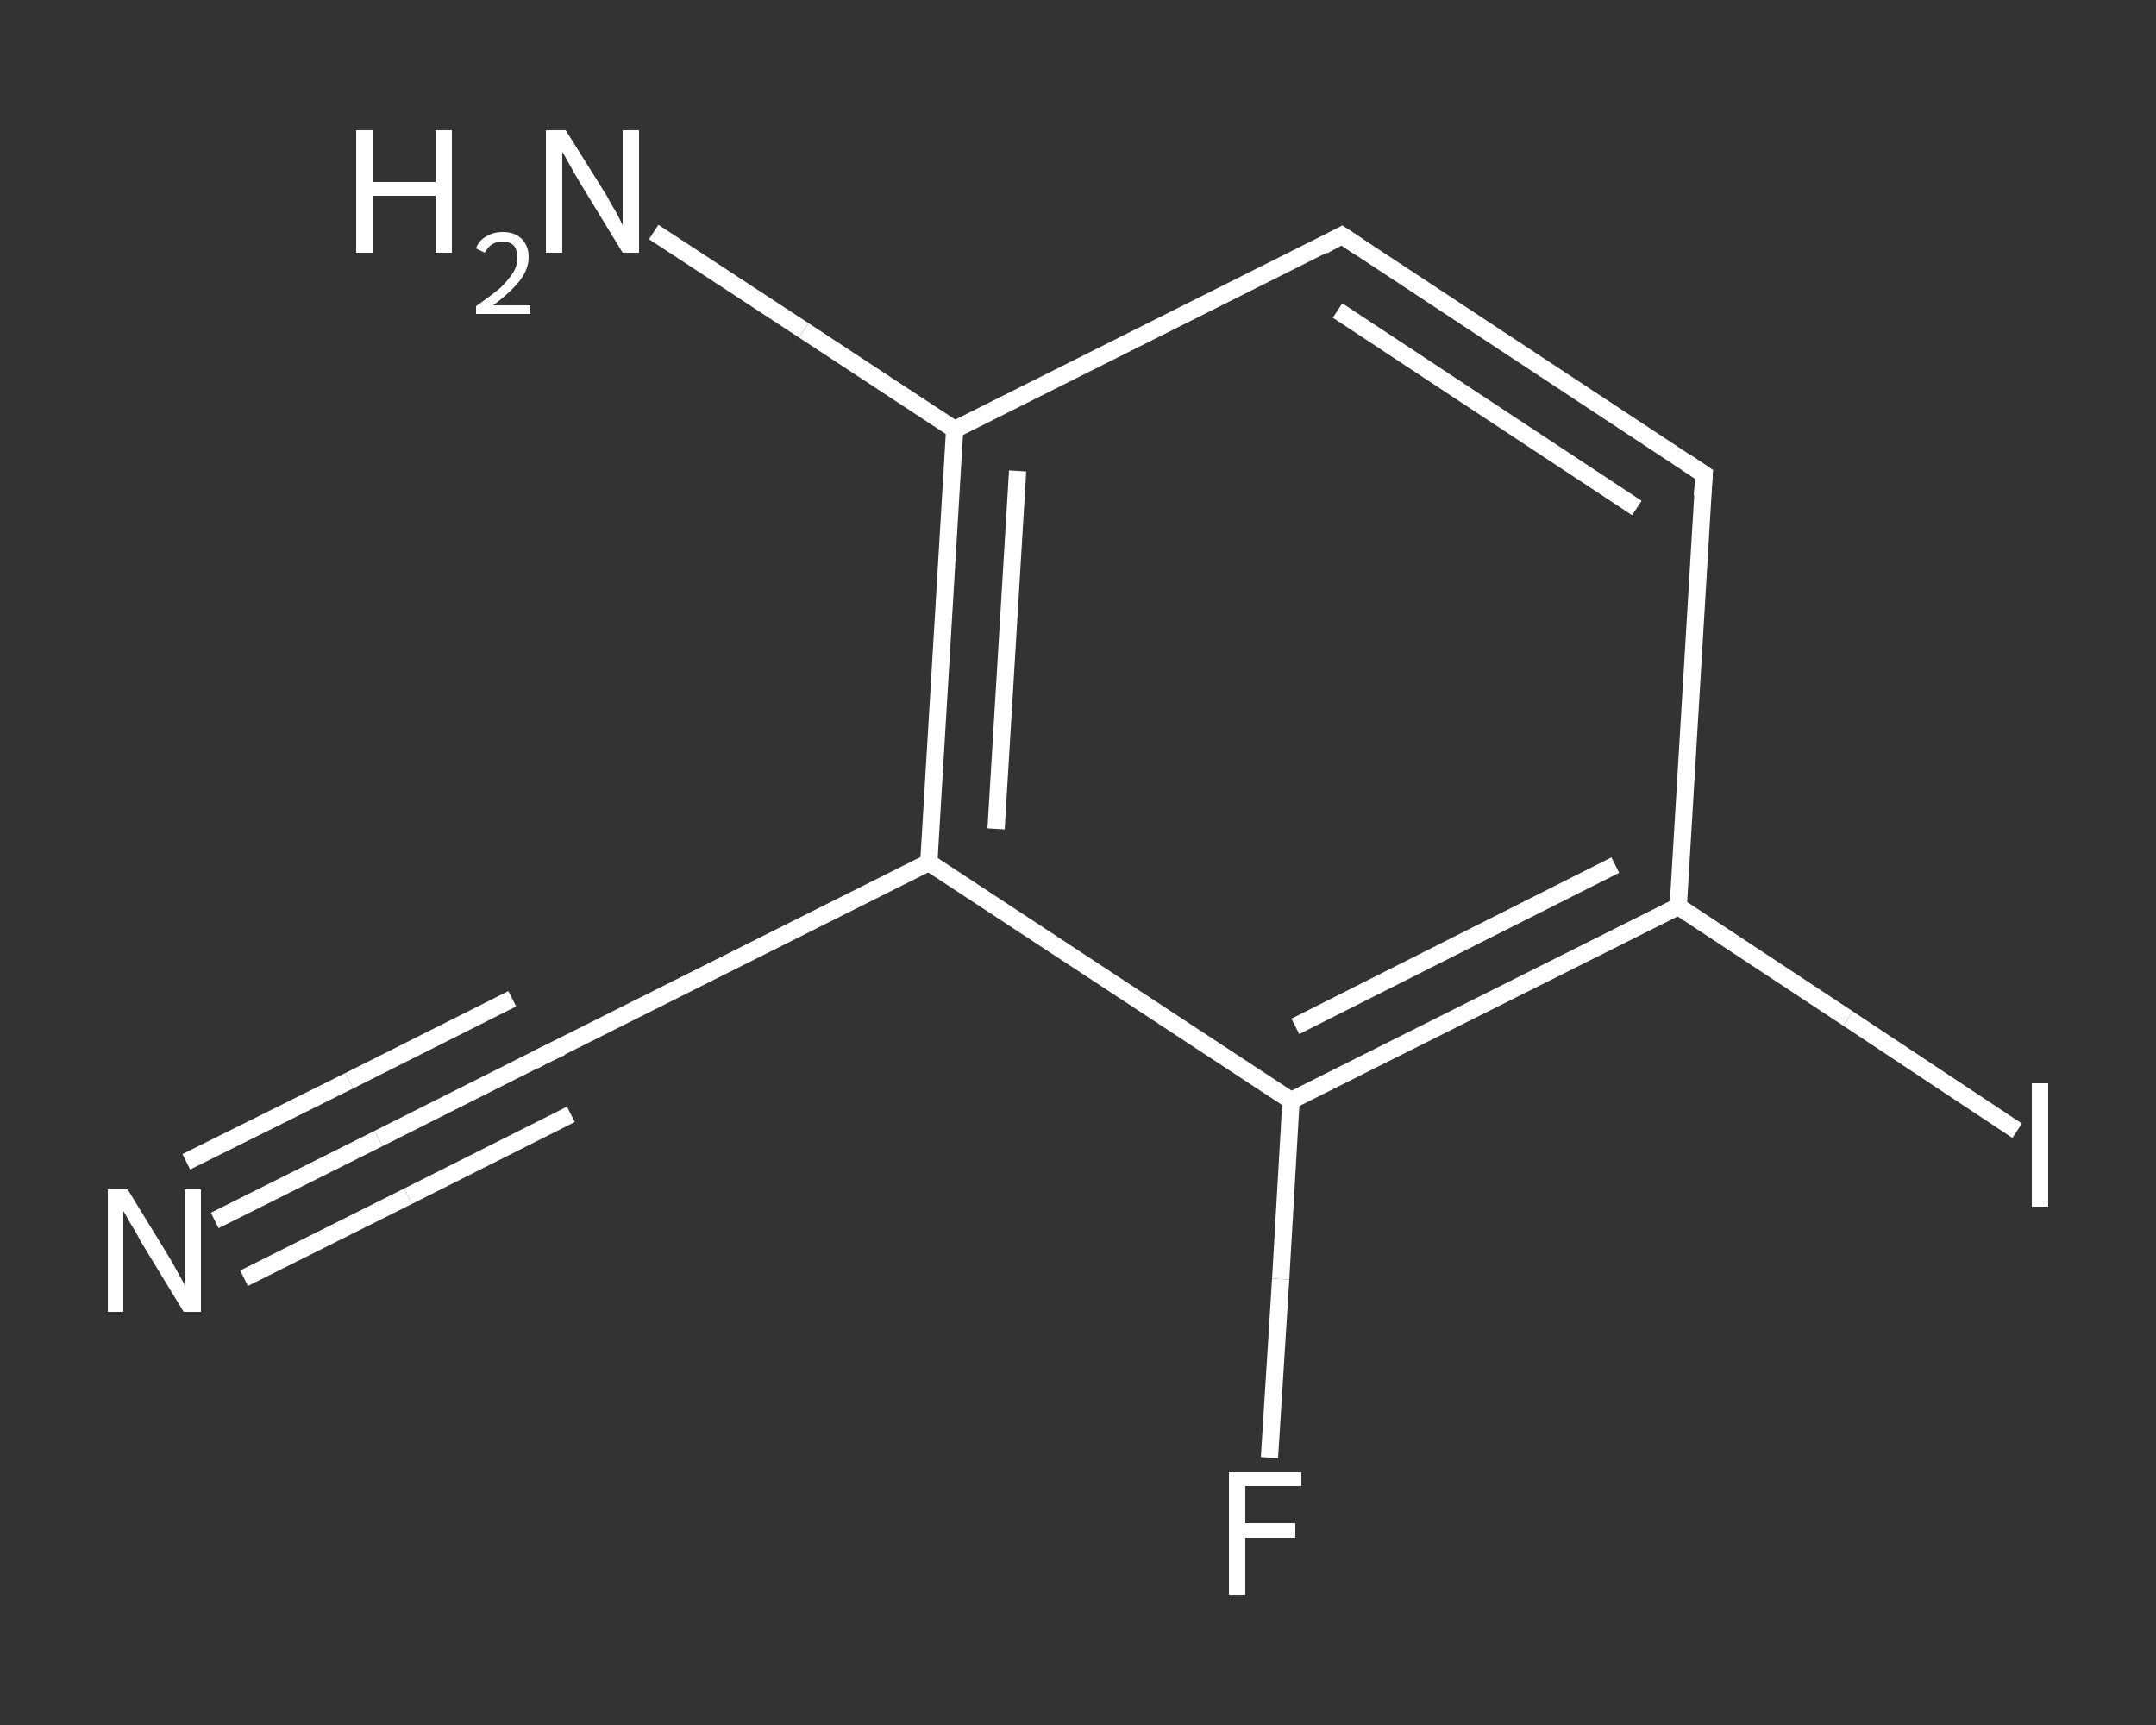 <?xml version='1.0' encoding='iso-8859-1'?>
<svg version='1.1' baseProfile='full'
              xmlns='http://www.w3.org/2000/svg'
                      xmlns:rdkit='http://www.rdkit.org/xml'
                      xmlns:xlink='http://www.w3.org/1999/xlink'
                  xml:space='preserve'
width='250px' height='200px' viewBox='0 0 250 200'>
<rect x="0" y="0" width="250" height="200" fill="#333333" stroke="none"/>
<!-- END OF HEADER -->
<rect style='opacity:1.0;fill:transparent;stroke:none' width='250.0' height='200.0' x='0.0' y='0.0'> </rect>
<path class='bond-0 atom-0 atom-1' d='M 24.9,141.5 L 43.9,132.0' style='fill:none;fill-rule:evenodd;stroke:#FFFFFF;stroke-width:2.0px;stroke-linecap:butt;stroke-linejoin:miter;stroke-opacity:1' />
<path class='bond-0 atom-0 atom-1' d='M 43.9,132.0 L 62.8,122.5' style='fill:none;fill-rule:evenodd;stroke:#FFFFFF;stroke-width:2.0px;stroke-linecap:butt;stroke-linejoin:miter;stroke-opacity:1' />
<path class='bond-0 atom-0 atom-1' d='M 21.6,134.7 L 40.5,125.3' style='fill:none;fill-rule:evenodd;stroke:#FFFFFF;stroke-width:2.0px;stroke-linecap:butt;stroke-linejoin:miter;stroke-opacity:1' />
<path class='bond-0 atom-0 atom-1' d='M 40.5,125.3 L 59.4,115.8' style='fill:none;fill-rule:evenodd;stroke:#FFFFFF;stroke-width:2.0px;stroke-linecap:butt;stroke-linejoin:miter;stroke-opacity:1' />
<path class='bond-0 atom-0 atom-1' d='M 28.3,148.2 L 47.3,138.7' style='fill:none;fill-rule:evenodd;stroke:#FFFFFF;stroke-width:2.0px;stroke-linecap:butt;stroke-linejoin:miter;stroke-opacity:1' />
<path class='bond-0 atom-0 atom-1' d='M 47.3,138.7 L 66.2,129.2' style='fill:none;fill-rule:evenodd;stroke:#FFFFFF;stroke-width:2.0px;stroke-linecap:butt;stroke-linejoin:miter;stroke-opacity:1' />
<path class='bond-1 atom-1 atom-2' d='M 62.8,122.5 L 107.7,100.0' style='fill:none;fill-rule:evenodd;stroke:#FFFFFF;stroke-width:2.0px;stroke-linecap:butt;stroke-linejoin:miter;stroke-opacity:1' />
<path class='bond-2 atom-2 atom-3' d='M 107.7,100.0 L 110.7,49.8' style='fill:none;fill-rule:evenodd;stroke:#FFFFFF;stroke-width:2.0px;stroke-linecap:butt;stroke-linejoin:miter;stroke-opacity:1' />
<path class='bond-2 atom-2 atom-3' d='M 115.5,96.1 L 118.0,54.6' style='fill:none;fill-rule:evenodd;stroke:#FFFFFF;stroke-width:2.0px;stroke-linecap:butt;stroke-linejoin:miter;stroke-opacity:1' />
<path class='bond-3 atom-3 atom-4' d='M 110.7,49.8 L 93.2,38.3' style='fill:none;fill-rule:evenodd;stroke:#FFFFFF;stroke-width:2.0px;stroke-linecap:butt;stroke-linejoin:miter;stroke-opacity:1' />
<path class='bond-3 atom-3 atom-4' d='M 93.2,38.3 L 75.8,26.9' style='fill:none;fill-rule:evenodd;stroke:#FFFFFF;stroke-width:2.0px;stroke-linecap:butt;stroke-linejoin:miter;stroke-opacity:1' />
<path class='bond-4 atom-3 atom-5' d='M 110.7,49.8 L 155.6,27.3' style='fill:none;fill-rule:evenodd;stroke:#FFFFFF;stroke-width:2.0px;stroke-linecap:butt;stroke-linejoin:miter;stroke-opacity:1' />
<path class='bond-5 atom-5 atom-6' d='M 155.6,27.3 L 197.6,55.0' style='fill:none;fill-rule:evenodd;stroke:#FFFFFF;stroke-width:2.0px;stroke-linecap:butt;stroke-linejoin:miter;stroke-opacity:1' />
<path class='bond-5 atom-5 atom-6' d='M 155.1,36.0 L 189.8,58.9' style='fill:none;fill-rule:evenodd;stroke:#FFFFFF;stroke-width:2.0px;stroke-linecap:butt;stroke-linejoin:miter;stroke-opacity:1' />
<path class='bond-6 atom-6 atom-7' d='M 197.6,55.0 L 194.6,105.1' style='fill:none;fill-rule:evenodd;stroke:#FFFFFF;stroke-width:2.0px;stroke-linecap:butt;stroke-linejoin:miter;stroke-opacity:1' />
<path class='bond-7 atom-7 atom-8' d='M 194.6,105.1 L 214.3,118.1' style='fill:none;fill-rule:evenodd;stroke:#FFFFFF;stroke-width:2.0px;stroke-linecap:butt;stroke-linejoin:miter;stroke-opacity:1' />
<path class='bond-7 atom-7 atom-8' d='M 214.3,118.1 L 233.9,131.1' style='fill:none;fill-rule:evenodd;stroke:#FFFFFF;stroke-width:2.0px;stroke-linecap:butt;stroke-linejoin:miter;stroke-opacity:1' />
<path class='bond-8 atom-7 atom-9' d='M 194.6,105.1 L 149.7,127.6' style='fill:none;fill-rule:evenodd;stroke:#FFFFFF;stroke-width:2.0px;stroke-linecap:butt;stroke-linejoin:miter;stroke-opacity:1' />
<path class='bond-8 atom-7 atom-9' d='M 187.3,100.3 L 150.2,119.0' style='fill:none;fill-rule:evenodd;stroke:#FFFFFF;stroke-width:2.0px;stroke-linecap:butt;stroke-linejoin:miter;stroke-opacity:1' />
<path class='bond-9 atom-9 atom-10' d='M 149.7,127.6 L 148.5,148.3' style='fill:none;fill-rule:evenodd;stroke:#FFFFFF;stroke-width:2.0px;stroke-linecap:butt;stroke-linejoin:miter;stroke-opacity:1' />
<path class='bond-9 atom-9 atom-10' d='M 148.5,148.3 L 147.2,169.0' style='fill:none;fill-rule:evenodd;stroke:#FFFFFF;stroke-width:2.0px;stroke-linecap:butt;stroke-linejoin:miter;stroke-opacity:1' />
<path class='bond-10 atom-9 atom-2' d='M 149.7,127.6 L 107.7,100.0' style='fill:none;fill-rule:evenodd;stroke:#FFFFFF;stroke-width:2.0px;stroke-linecap:butt;stroke-linejoin:miter;stroke-opacity:1' />
<path d='M 61.9,123.0 L 62.8,122.5 L 65.1,121.4' style='fill:none;stroke:#FFFFFF;stroke-width:2.0px;stroke-linecap:butt;stroke-linejoin:miter;stroke-opacity:1;' />
<path d='M 153.4,28.5 L 155.6,27.3 L 157.7,28.7' style='fill:none;stroke:#FFFFFF;stroke-width:2.0px;stroke-linecap:butt;stroke-linejoin:miter;stroke-opacity:1;' />
<path d='M 195.5,53.6 L 197.6,55.0 L 197.4,57.5' style='fill:none;stroke:#FFFFFF;stroke-width:2.0px;stroke-linecap:butt;stroke-linejoin:miter;stroke-opacity:1;' />
<path class='atom-0' d='M 14.8 137.9
L 19.4 145.4
Q 19.9 146.2, 20.6 147.5
Q 21.4 148.9, 21.4 149.0
L 21.4 137.9
L 23.3 137.9
L 23.3 152.1
L 21.3 152.1
L 16.3 143.9
Q 15.8 142.9, 15.1 141.8
Q 14.5 140.7, 14.3 140.4
L 14.3 152.1
L 12.5 152.1
L 12.5 137.9
L 14.8 137.9
' fill='#FFFFFF'/>
<path class='atom-4' d='M 41.3 15.1
L 43.2 15.1
L 43.2 21.1
L 50.5 21.1
L 50.5 15.1
L 52.4 15.1
L 52.4 29.3
L 50.5 29.3
L 50.5 22.7
L 43.2 22.7
L 43.2 29.3
L 41.3 29.3
L 41.3 15.1
' fill='#FFFFFF'/>
<path class='atom-4' d='M 55.2 28.8
Q 55.5 27.9, 56.4 27.4
Q 57.2 26.9, 58.3 26.9
Q 59.7 26.9, 60.5 27.7
Q 61.3 28.5, 61.3 29.8
Q 61.3 31.2, 60.3 32.5
Q 59.3 33.8, 57.2 35.4
L 61.5 35.4
L 61.5 36.4
L 55.2 36.4
L 55.2 35.5
Q 56.9 34.3, 58.0 33.4
Q 59.0 32.4, 59.5 31.6
Q 60.0 30.8, 60.0 29.9
Q 60.0 29.0, 59.6 28.5
Q 59.1 28.0, 58.3 28.0
Q 57.6 28.0, 57.1 28.3
Q 56.6 28.6, 56.2 29.3
L 55.2 28.8
' fill='#FFFFFF'/>
<path class='atom-4' d='M 65.6 15.1
L 70.3 22.6
Q 70.7 23.4, 71.5 24.7
Q 72.2 26.1, 72.2 26.1
L 72.2 15.1
L 74.1 15.1
L 74.1 29.3
L 72.2 29.3
L 67.2 21.1
Q 66.6 20.1, 66.0 19.0
Q 65.4 17.9, 65.2 17.6
L 65.2 29.3
L 63.3 29.3
L 63.3 15.1
L 65.6 15.1
' fill='#FFFFFF'/>
<path class='atom-8' d='M 235.6 125.6
L 237.5 125.6
L 237.5 139.9
L 235.6 139.9
L 235.6 125.6
' fill='#FFFFFF'/>
<path class='atom-10' d='M 142.5 170.7
L 150.9 170.7
L 150.9 172.3
L 144.4 172.3
L 144.4 176.6
L 150.2 176.6
L 150.2 178.3
L 144.4 178.3
L 144.4 184.9
L 142.5 184.9
L 142.5 170.7
' fill='#FFFFFF'/>
</svg>
